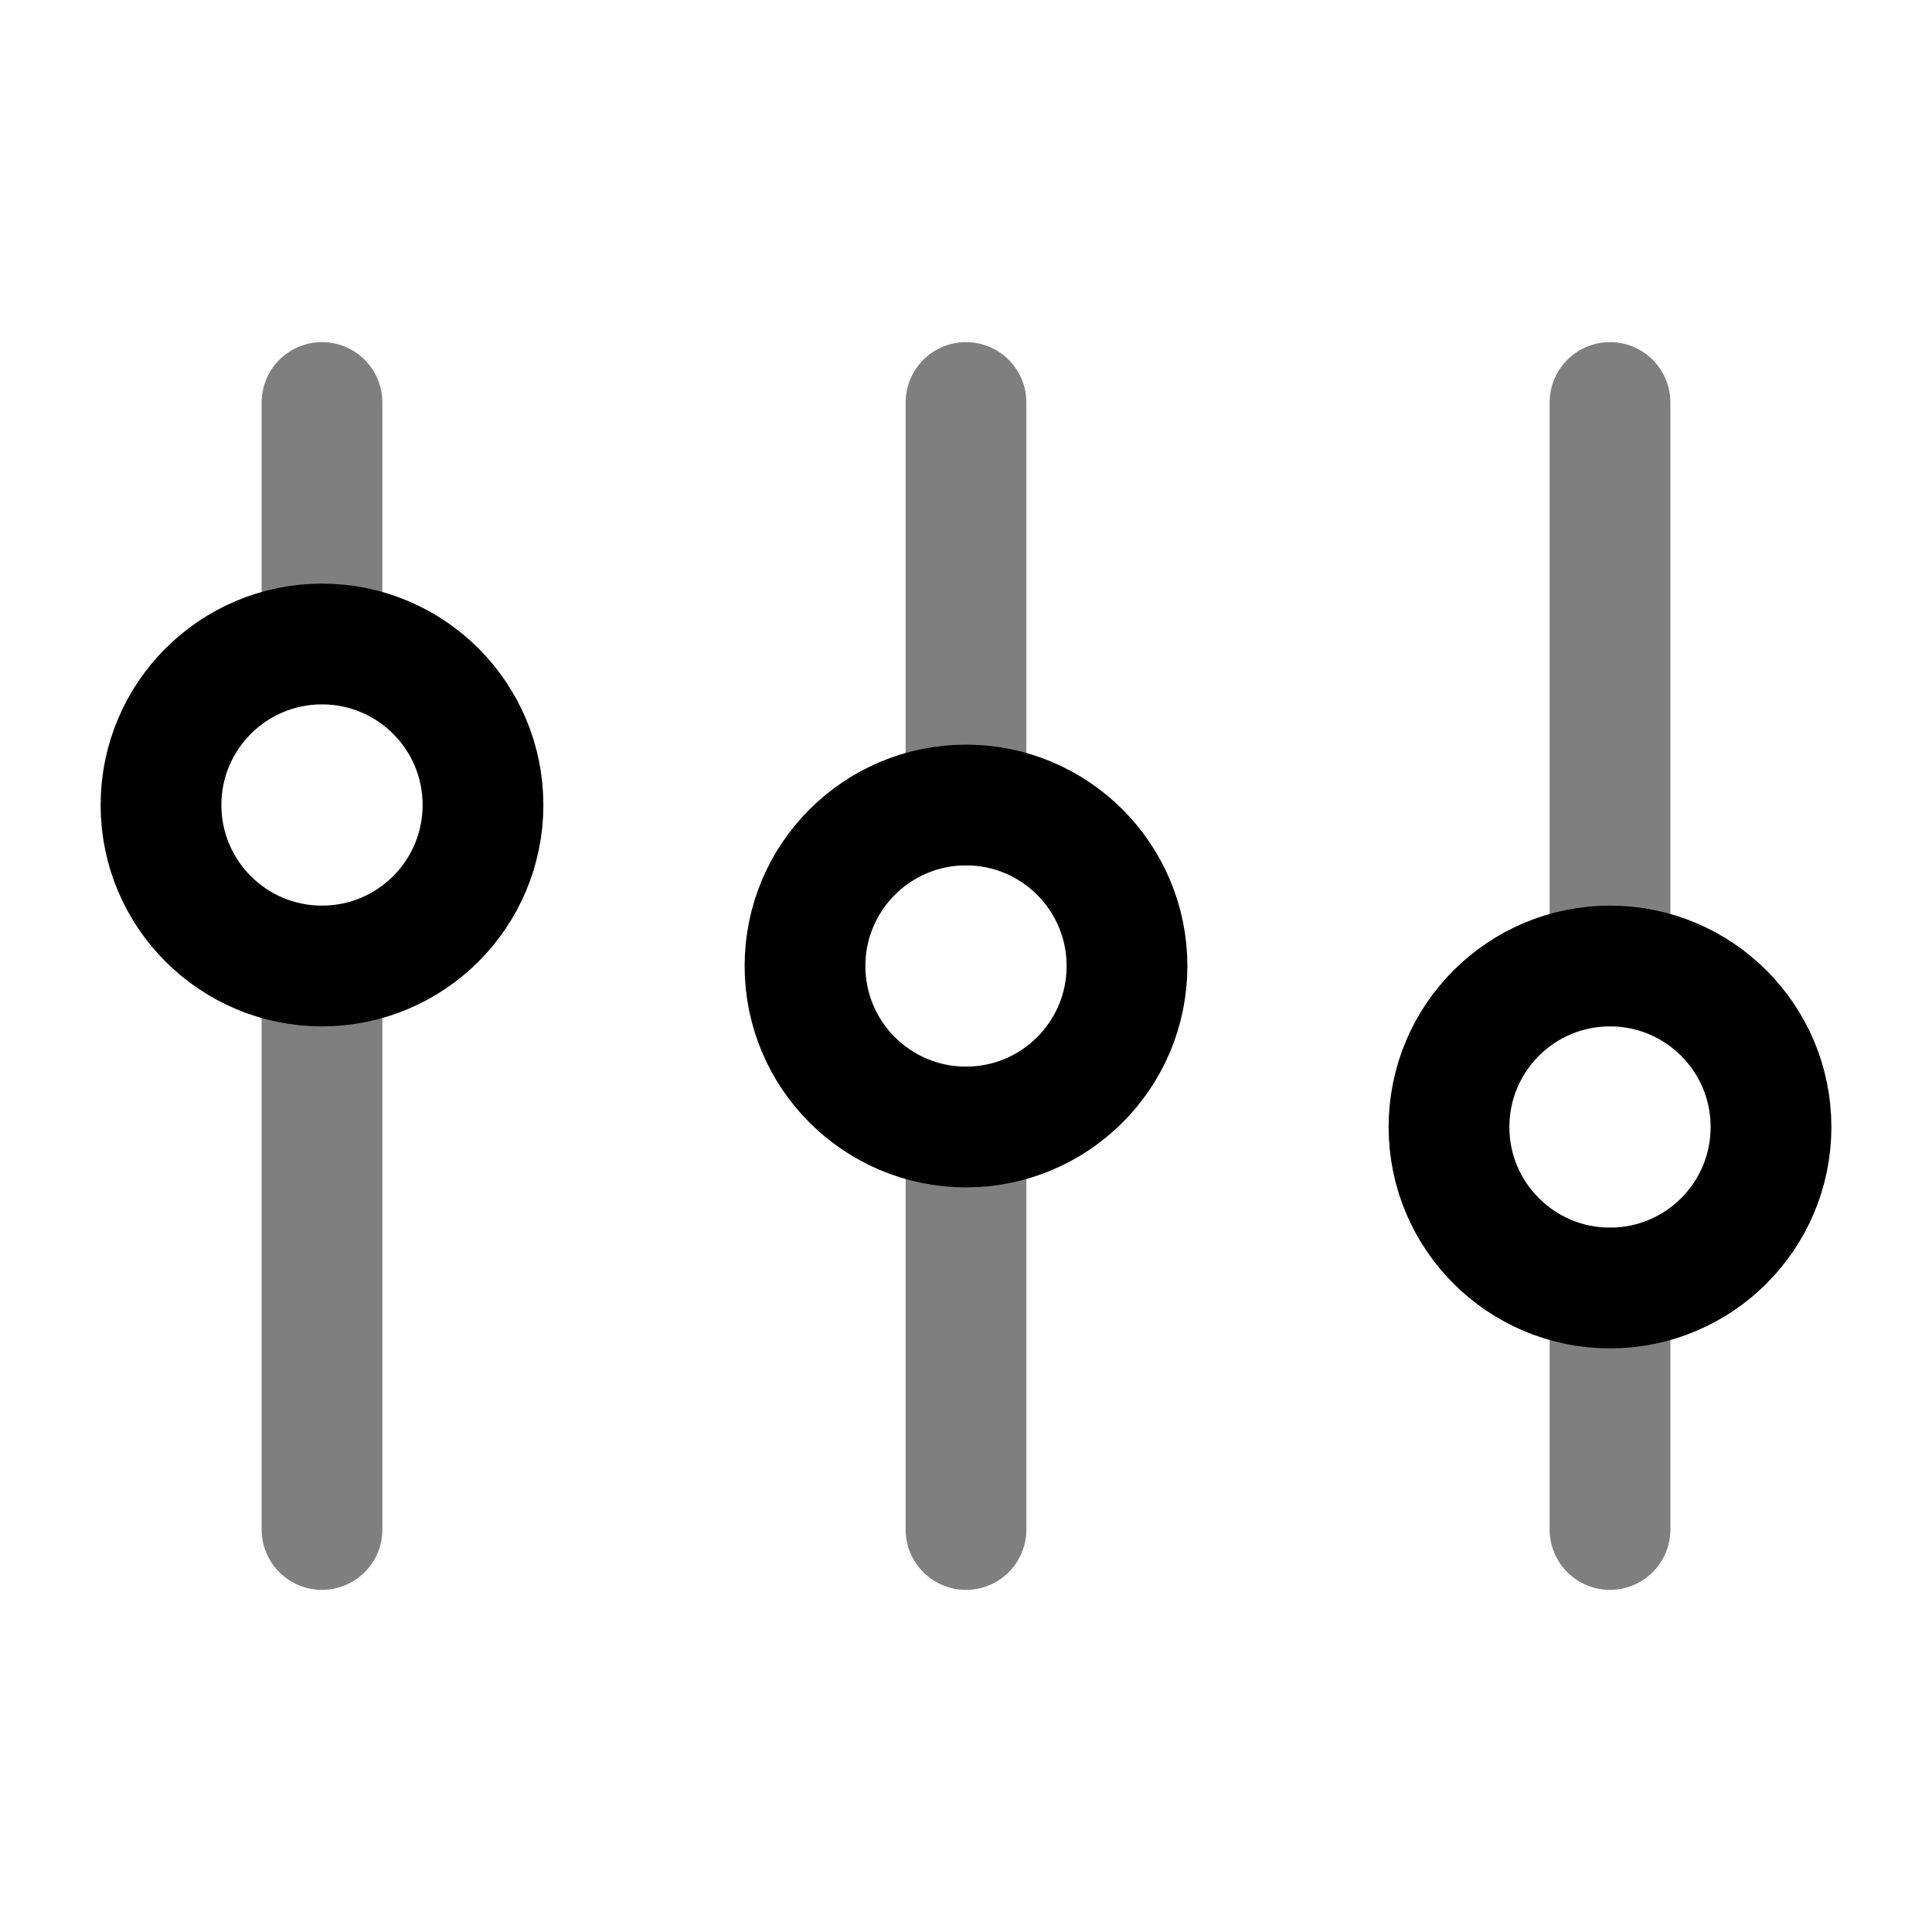 <svg width="24" height="24" viewBox="0 0 24 24" fill="none" xmlns="http://www.w3.org/2000/svg">
<circle cx="12" cy="12" r="2" transform="rotate(180 12 12)" stroke="black" stroke-width="1.5"/>
<circle cx="20" cy="14" r="2" transform="rotate(180 20 14)" stroke="black" stroke-width="1.5"/>
<circle r="2" transform="matrix(-1 8.74228e-08 8.74228e-08 1 4 10)" stroke="black" stroke-width="1.5"/>
<path opacity="0.5" d="M20 12L20 5" stroke="black" stroke-width="1.5" stroke-linecap="round"/>
<path opacity="0.5" d="M4 12L4 19" stroke="black" stroke-width="1.5" stroke-linecap="round"/>
<path opacity="0.5" d="M12 19L12 14" stroke="black" stroke-width="1.5" stroke-linecap="round"/>
<path opacity="0.5" d="M20 19L20 16" stroke="black" stroke-width="1.5" stroke-linecap="round"/>
<path opacity="0.5" d="M12 10V5M4 5L4 7.667" stroke="black" stroke-width="1.5" stroke-linecap="round"/>
</svg>
